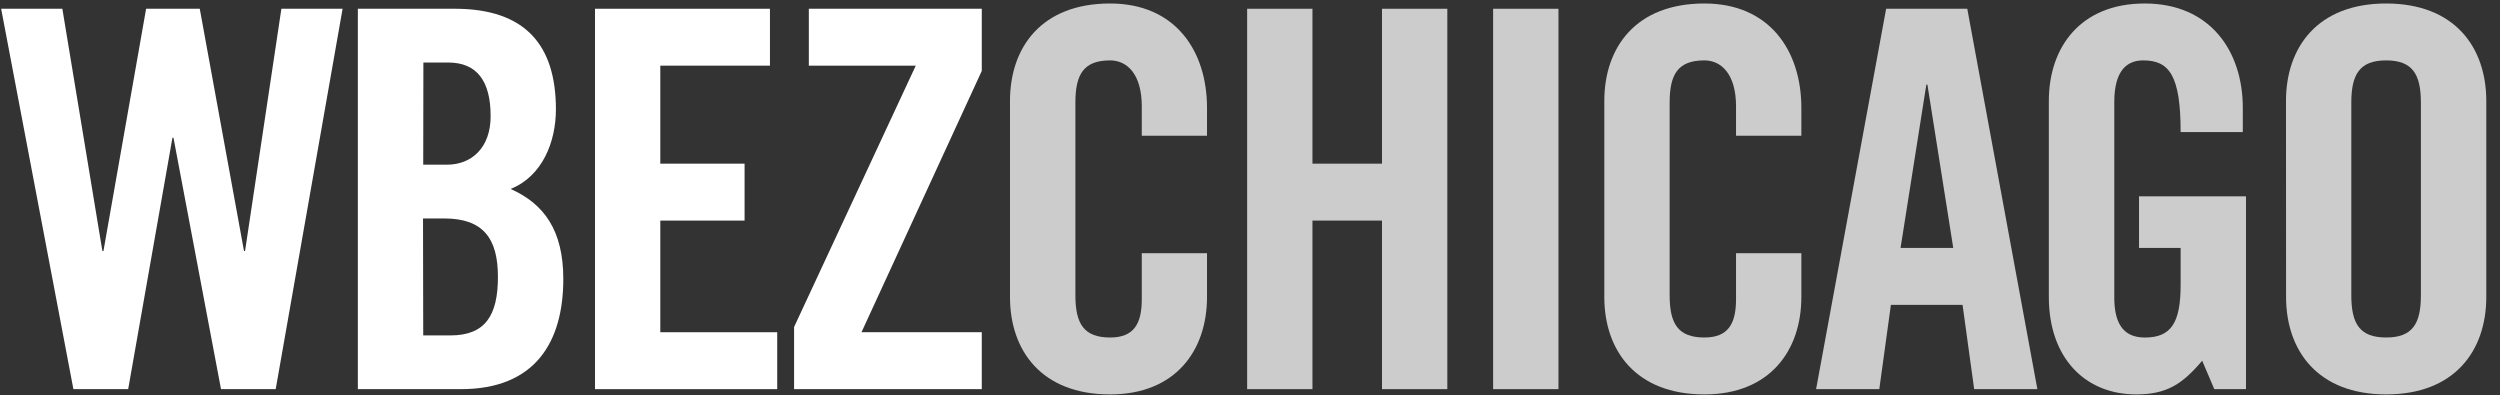 <svg width="253" height="40" viewBox="0 0 253 40" fill="none" xmlns="http://www.w3.org/2000/svg">
<rect x="0" y="0" width="253" height="40" fill="#333333" stroke="none"/>
<path d="M14.787 0.886H20.215L24.693 25.402H24.8L28.477 0.886H34.671L27.901 39.381H22.366L17.557 13.948H17.45L12.972 39.381H7.428L0.116 0.886H6.31L10.361 25.402H10.469L14.787 0.886Z" fill="white"/>
<path d="M36.215 0.886H46.022C53.114 0.886 56.258 4.512 56.258 11.071C56.258 14.379 54.873 17.841 51.673 19.122C55.032 20.615 57.007 23.282 57.007 28.236C57.007 34.585 54.181 39.381 46.662 39.381H36.215V0.886ZM42.83 16.667H45.226C47.733 16.667 49.652 14.946 49.652 11.763C49.652 8.194 48.267 6.327 45.351 6.327H42.847L42.83 16.667ZM42.83 33.944H45.591C49.11 33.944 50.391 31.918 50.391 28.026C50.391 24.133 48.908 22.108 44.959 22.108H42.809L42.83 33.944Z" fill="white"/>
<path d="M60.215 39.381V0.886H77.918V6.645H66.822V16.563H75.351V22.323H66.822V33.621H78.654V39.381H60.215Z" fill="white"/>
<path d="M81.854 6.645V0.886H99.355V7.178L87.183 33.621H99.355V39.381H80.361V33.092L92.675 6.645H81.854Z" fill="white"/>
<path d="M115.548 13.738V10.753C115.548 7.497 114.056 6.112 112.348 6.112C109.682 6.112 108.83 7.497 108.83 10.379V29.892C108.83 32.77 109.69 34.155 112.348 34.155C114.748 34.155 115.548 32.77 115.548 30.284V25.626H122.15V30.052C122.15 35.488 118.95 39.914 112.34 39.914C105.406 39.914 102.211 35.488 102.211 30.052V10.219C102.211 4.778 105.406 0.353 112.34 0.353C118.959 0.353 122.15 5.161 122.15 10.912V13.738H115.548Z" fill="#CCCCCC"/>
<path d="M126.211 39.381V0.886H132.821V16.563H139.858V0.886H146.469V39.381H139.858V22.323H132.821V39.381H126.211Z" fill="#CCCCCC"/>
<path d="M151.105 39.381V0.886H157.716V39.381H151.105Z" fill="#CCCCCC"/>
<path d="M175.686 13.738V10.753C175.686 7.497 174.194 6.112 172.486 6.112C169.819 6.112 168.968 7.497 168.968 10.379V29.892C168.968 32.77 169.828 34.155 172.486 34.155C174.886 34.155 175.686 32.77 175.686 30.284V25.626H182.297V30.052C182.297 35.488 179.097 39.914 172.486 39.914C165.557 39.914 162.357 35.488 162.357 30.052V10.219C162.357 4.778 165.557 0.353 172.486 0.353C179.097 0.353 182.297 5.153 182.297 10.912V13.738H175.686Z" fill="#CCCCCC"/>
<path d="M190.185 39.381H183.789L190.877 0.886H199.088L206.181 39.381H199.785L198.611 30.852H191.359L190.185 39.381ZM192.336 25.092H197.669L195.054 8.563H194.946L192.336 25.092Z" fill="#CCCCCC"/>
<path d="M216.469 19.867H227.295V39.381H224.086L222.86 36.503C220.886 38.847 219.286 39.914 216.194 39.914C210.968 39.914 207.342 36.181 207.342 30.052V10.219C207.342 4.778 210.542 0.353 217.045 0.353C223.656 0.353 226.972 5.161 226.972 10.912V13.363H220.68C220.68 7.604 219.51 6.112 216.895 6.112C215.295 6.112 213.966 7.071 213.966 10.323V30.108C213.966 32.563 214.761 34.159 217.054 34.159C219.721 34.159 220.68 32.667 220.68 28.83V25.092H216.469V19.867Z" fill="#CCCCCC"/>
<path d="M231.342 10.219C231.342 4.778 234.542 0.353 241.475 0.353C248.409 0.353 251.613 4.778 251.613 10.219V30.052C251.613 35.488 248.413 39.914 241.484 39.914C234.555 39.914 231.351 35.488 231.351 30.052L231.342 10.219ZM237.953 29.892C237.953 32.77 238.813 34.155 241.475 34.155C244.138 34.155 244.994 32.77 244.994 29.892V10.379C244.994 7.497 244.133 6.112 241.475 6.112C238.817 6.112 237.953 7.497 237.953 10.379V29.892Z" fill="#CCCCCC"/>
</svg>
